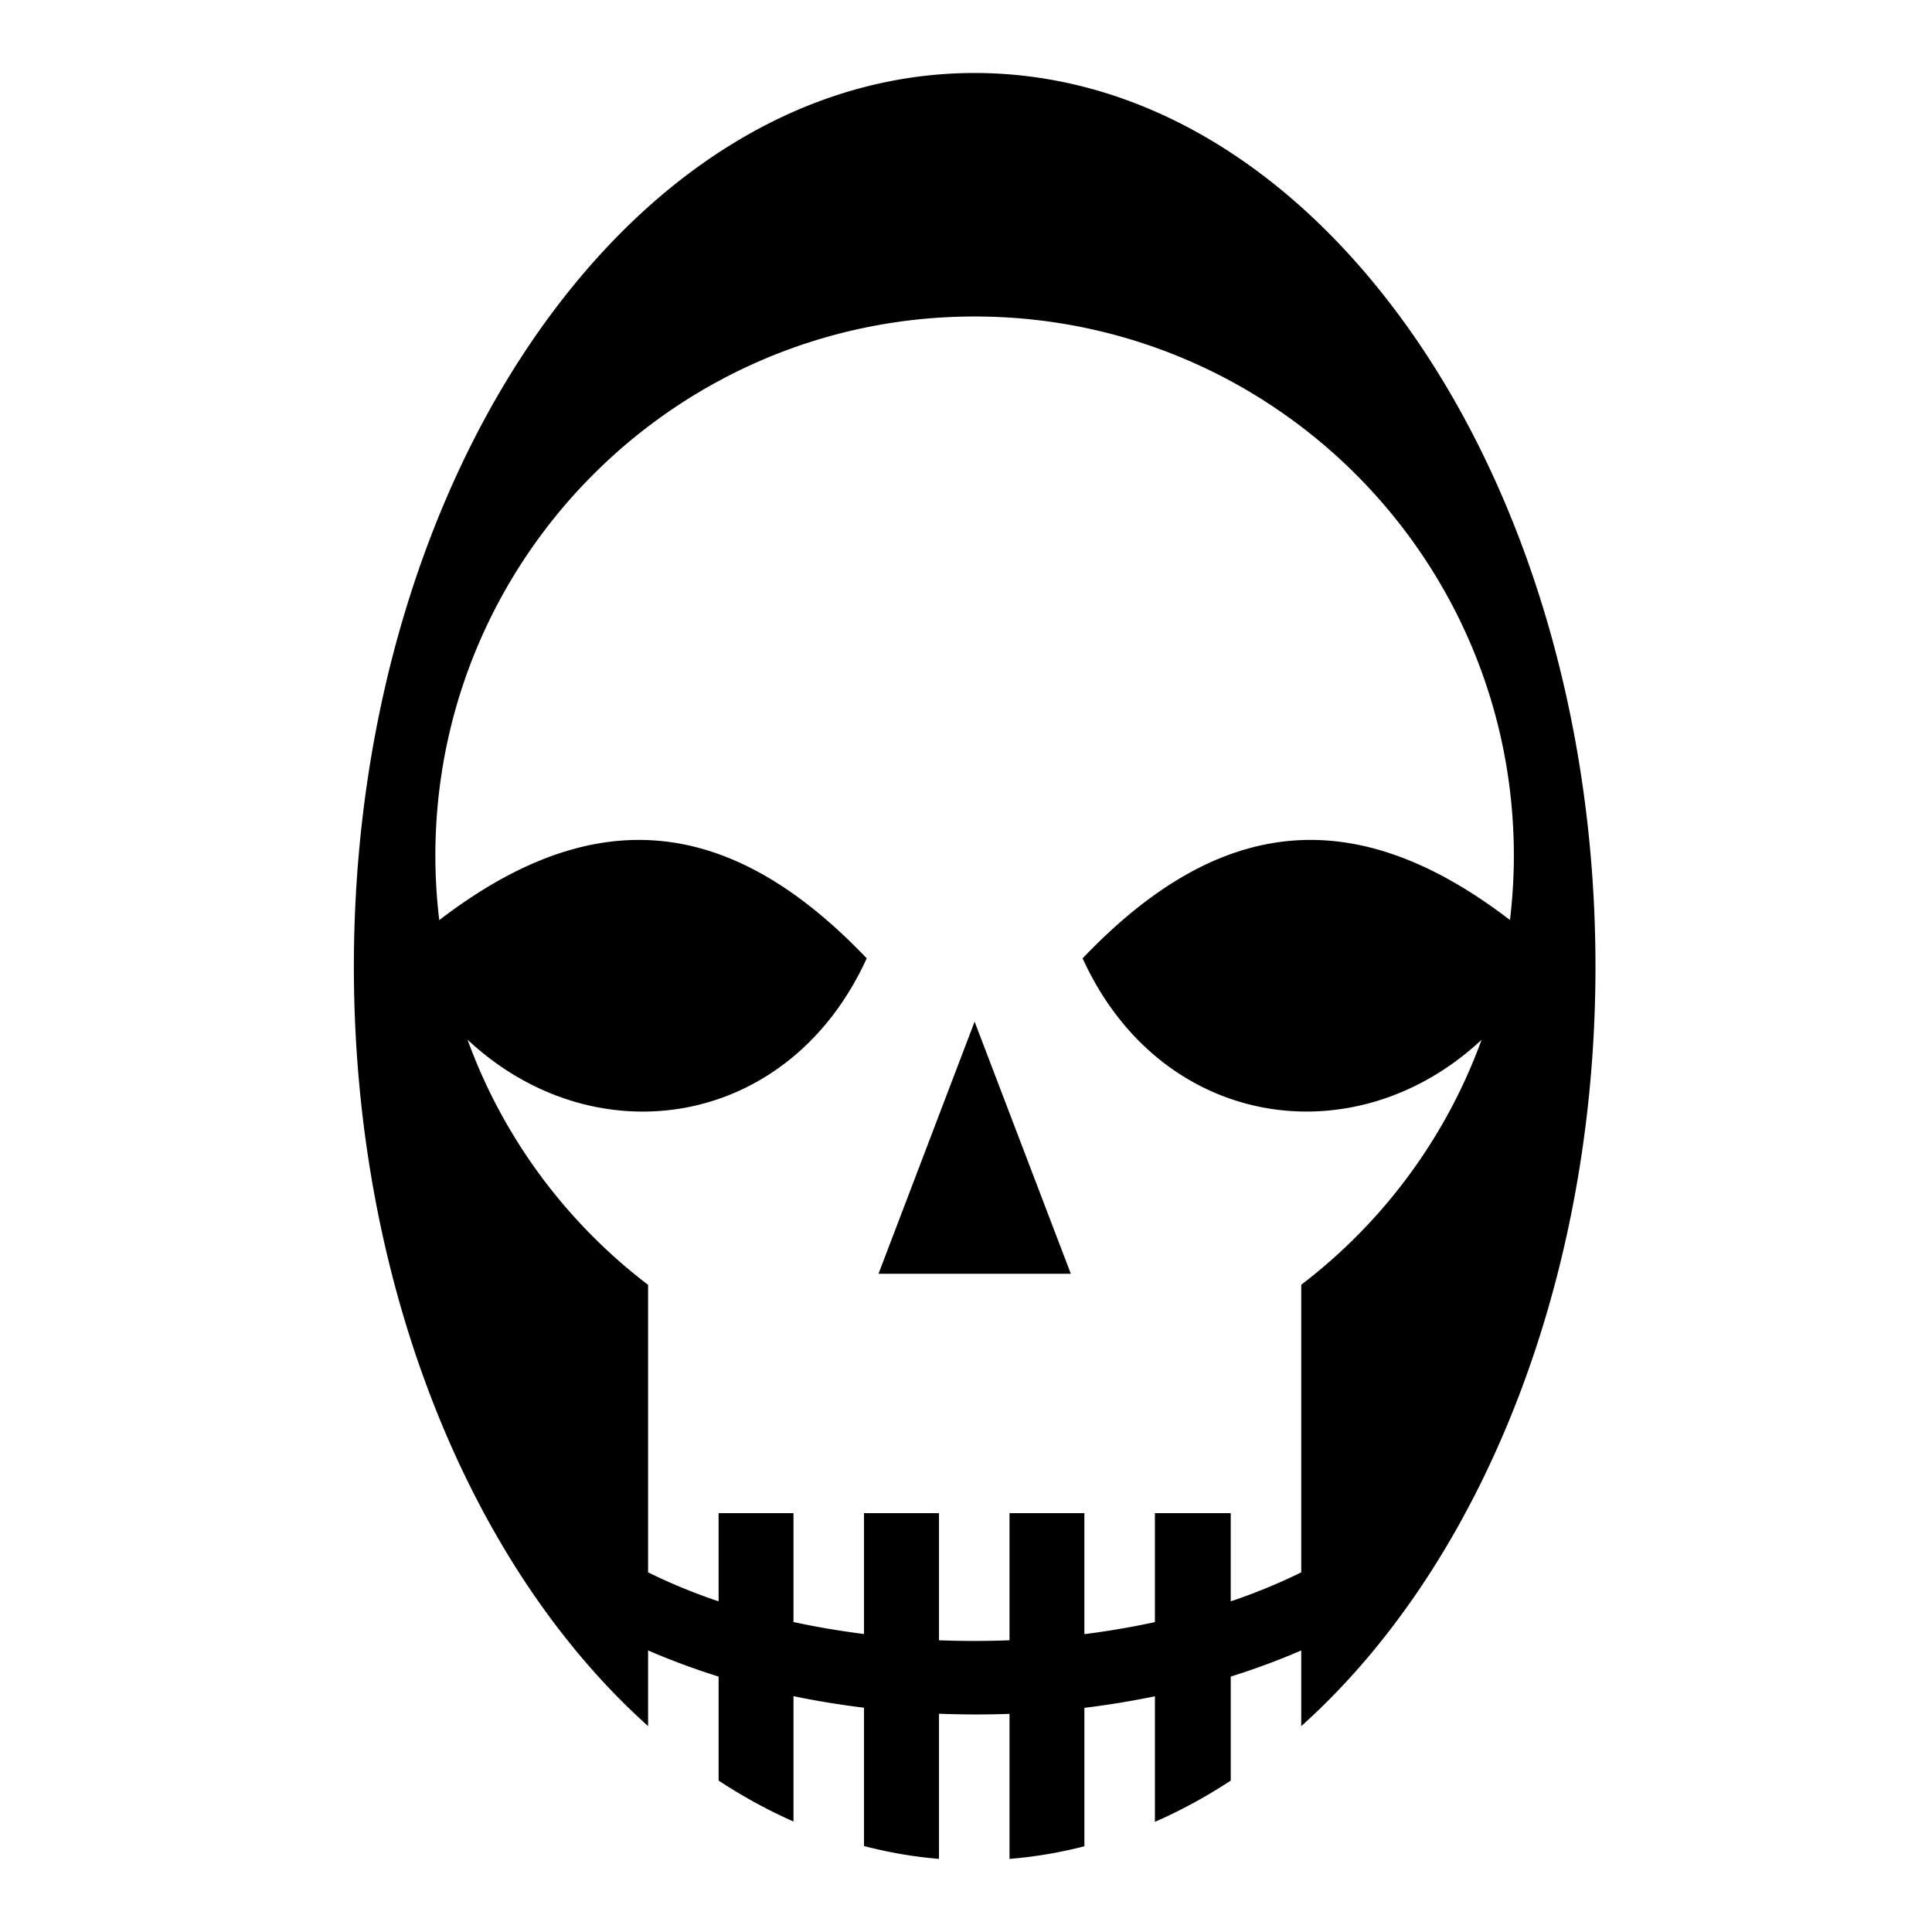 <?xml version="1.0" encoding="utf-8"?>
<!-- Generator: www.svgicons.com -->
<svg xmlns="http://www.w3.org/2000/svg" width="800" height="800" viewBox="0 0 512 512">
<path fill="currentColor" d="M258.28 19.344c-44.432 0-85.11 25.406-115.28 68.125s-49.22 102.49-49.22 168.686c0 66.195 19.05 125.97 49.22 168.688c8.75 12.39 18.397 23.31 28.75 32.594v-20.063c6.02 2.618 12.266 4.925 18.688 6.938v27.562c6.424 4.214 13.035 7.846 19.843 10.844V449.5c6.142 1.282 12.385 2.286 18.69 3.063v36.656c6.507 1.69 13.142 2.855 19.874 3.405v-38.47c6.22.244 12.465.27 18.687.033v38.437c6.72-.538 13.348-1.67 19.845-3.344v-36.686a228 228 0 0 0 18.688-3.063v33.283c6.895-3.02 13.59-6.673 20.093-10.938v-27.563c6.422-2.012 12.667-4.32 18.688-6.937v20.063c10.357-9.284 20-20.205 28.75-32.594c30.17-42.72 49.22-102.493 49.22-168.688c-.002-66.195-19.05-125.968-49.22-168.687s-70.88-68.126-115.313-68.126zm0 64.53c78.92 0 142.908 63.99 142.908 142.907c0 5.767-.368 11.446-1.032 17.032c-40.57-31.098-76.62-28.28-113.25 10.157c20.65 45.335 72.12 52.962 105.72 21.593c-9.442 25.98-26.194 48.444-47.782 64.906v76.217c-5.89 2.908-12.145 5.478-18.688 7.688V401h-20.094v28.875c-6.1 1.324-12.35 2.39-18.687 3.188V401H267.53v33.688c-6.22.242-12.465.247-18.686 0V401H228.97v32.03c-6.337-.802-12.59-1.855-18.69-3.186V401h-19.843v23.375c-6.542-2.21-12.8-4.78-18.687-7.688V340.5c-21.617-16.473-38.402-38.955-47.844-64.97c33.6 31.423 85.122 23.797 105.78-21.56c-36.64-38.45-72.695-41.253-113.28-10.126c-.667-5.6-1.03-11.285-1.03-17.063c0-78.917 63.987-142.905 142.905-142.905zm0 186.876l-25.467 66.813h50.968l-25.5-66.813z"/>
</svg>